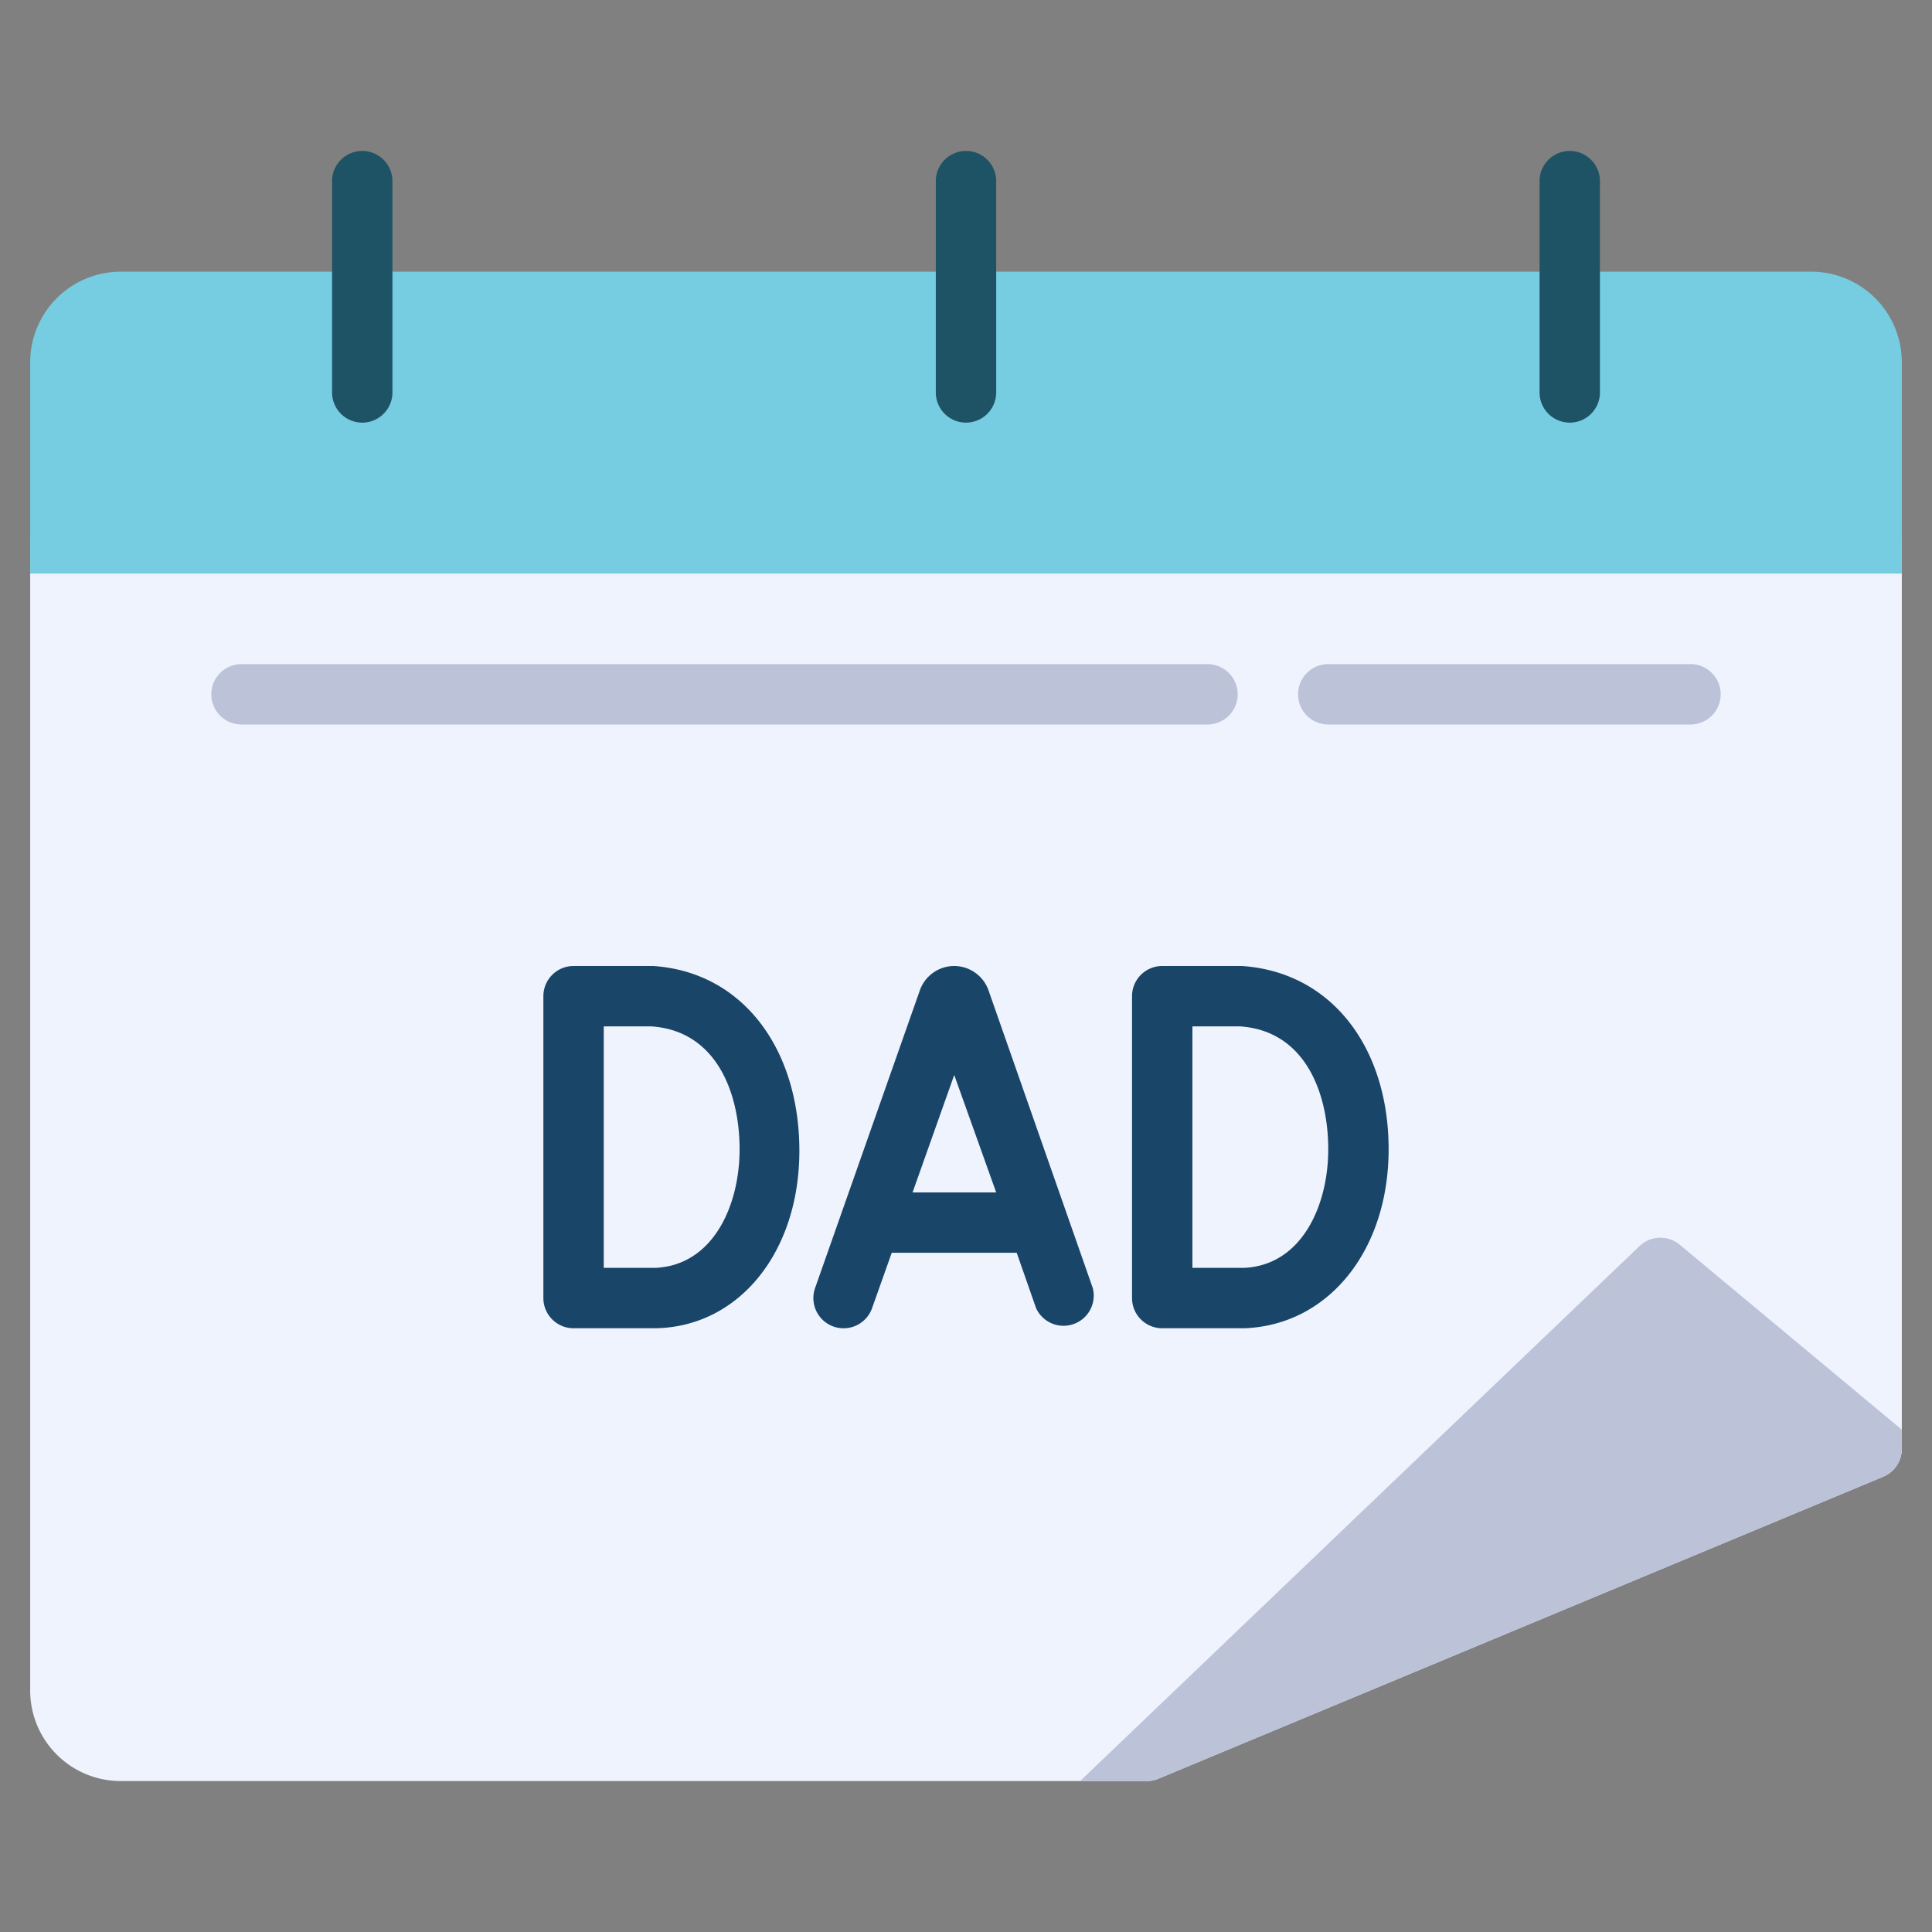 <?xml version="1.0" ?>
<svg width="800px" height="800px" viewBox="0 0 64 64" xmlns="http://www.w3.org/2000/svg">
<rect x="0" y="0" width="64" height="64" fill="#808080" stroke="none"/>
<defs>
<style>.cls-1{fill:#eff3fe;}.cls-2{fill:#bcc2d7;}.cls-3{fill:#194568;}.cls-4{fill:#76cce0;}.cls-5{fill:#1e5366;}</style>
</defs>
<g id="main">
<path class="cls-1" d="M63,18V48a1,1,0,0,1-.62.92l-24,10A1,1,0,0,1,38,59H4a3,3,0,0,1-3-3V18a1,1,0,0,1,1-1H62A1,1,0,0,1,63,18Z"/>
<path class="cls-2" d="M63,47.36V48a1,1,0,0,1-.62.92L39.05,58.64l-.67.28A1,1,0,0,1,38,59H35.78L54.31,41.28a1,1,0,0,1,1.33-.05Z"/>
<path class="cls-3" d="M21.64,32H19a1,1,0,0,0-1,1V43a1,1,0,0,0,1,1h0l2.72,0c2.76-.05,4.76-2.52,4.76-5.88S24.62,32.2,21.64,32Zm.06,10L20,42V34h1.57c2.16.14,2.93,2.2,2.93,4.07S23.62,41.92,21.7,42Z"/>
<path class="cls-3" d="M41.14,32H38.5a1,1,0,0,0-1,1V43a1,1,0,0,0,1,1h0l2.72,0C44,43.9,46,41.43,46,38.07S44.12,32.2,41.14,32Zm.06,10-1.7,0V34h1.57c2.16.14,2.93,2.2,2.93,4.07S43.12,41.92,41.2,42Z"/>
<path class="cls-3" d="M32.74,32.79A1.21,1.21,0,0,0,31.61,32h0a1.21,1.21,0,0,0-1.14.81L27,42.67a1,1,0,0,0,1.89.66l.65-1.83h4.14l.64,1.83a1,1,0,0,0,1.88-.66ZM30.23,39.5l1.38-3.89L33,39.5Z"/>
<path class="cls-4" d="M60,9H4a3,3,0,0,0-3,3v7H63V12A3,3,0,0,0,60,9Z"/>
<path class="cls-5" d="M12,14a1,1,0,0,1-1-1V6a1,1,0,0,1,2,0v7A1,1,0,0,1,12,14Z"/>
<path class="cls-5" d="M32,14a1,1,0,0,1-1-1V6a1,1,0,0,1,2,0v7A1,1,0,0,1,32,14Z"/>
<path class="cls-5" d="M52,14a1,1,0,0,1-1-1V6a1,1,0,0,1,2,0v7A1,1,0,0,1,52,14Z"/>
<path class="cls-2" d="M40,24H8a1,1,0,0,1,0-2H40a1,1,0,0,1,0,2Z"/>
<path class="cls-2" d="M56,24H44a1,1,0,0,1,0-2H56a1,1,0,0,1,0,2Z"/>
</g>
</svg>